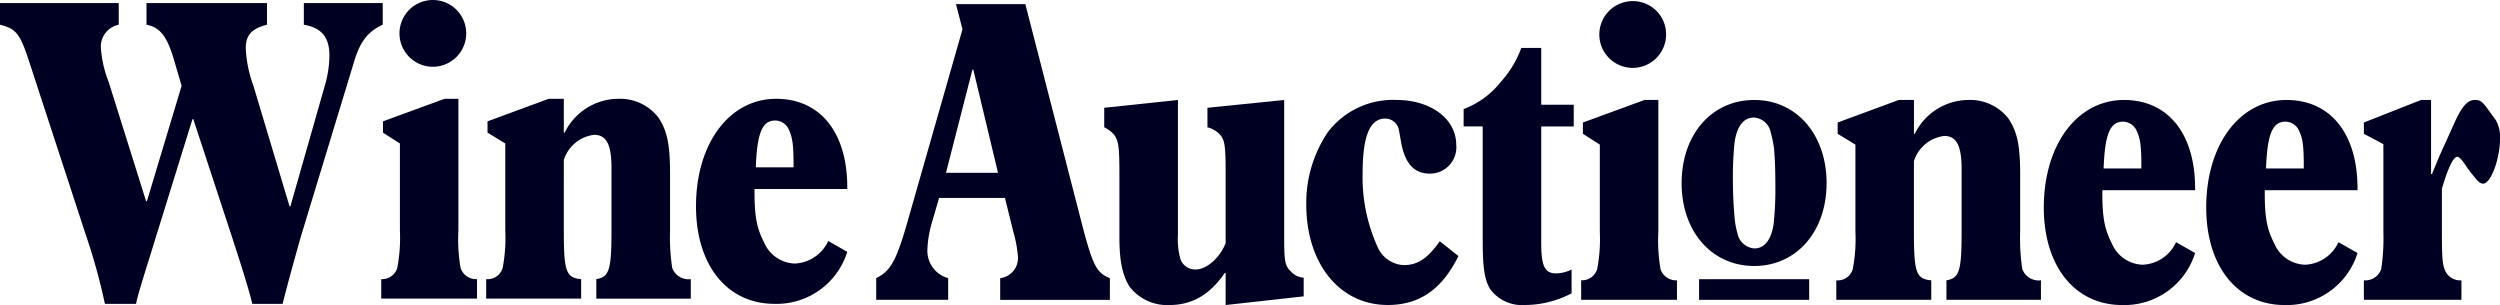 <svg xmlns="http://www.w3.org/2000/svg" width="286" height="34.896"><defs><clipPath id="prefix__a"><path data-name="Rectangle 1564" fill="#000023" d="M0 0h286v34.896H0z"/></clipPath></defs><g data-name="Group 6764"><g data-name="Group 6763" clip-path="url(#prefix__a)" fill="#000023"><path data-name="Path 585" d="M270.427 15.305v-1.29l6.546-2.579h1.141v8.481h.1l.843-2.033 1.885-4.166c.793-1.638 1.389-2.282 2.183-2.282.545 0 .793.1 1.438.992l.942 1.29a3.85 3.85 0 01.5 2.132c0 2.282-1.042 5.158-1.934 5.158-.3 0-.545-.2-.942-.694a16.335 16.335 0 01-1.191-1.587c-.2-.3-.6-.793-.794-.793-.4 0-.843.793-1.389 2.38l-.4 1.24v4.96c0 2.727.049 3.621.3 4.265a1.876 1.876 0 001.934 1.29V34.3h-11.162v-2.232a1.912 1.912 0 001.983-1.291 23.273 23.273 0 00.249-4.265V16.495z"/><path data-name="Path 586" d="M111.346 7.966h-.1l-3.025 11.8h5.952zm15.623 26.336h-12.547v-2.481a2.316 2.316 0 002.033-2.431 14.314 14.314 0 00-.545-2.926l-.942-3.819h-7.539l-.893 3.075a12.37 12.37 0 00-.446 2.975 3.244 3.244 0 002.381 3.125v2.479h-8.233v-2.478c1.736-.893 2.33-1.985 3.819-7.291l6.051-21.178-.745-2.876h7.935l6.5 25.245c1.24 4.761 1.687 5.5 3.174 6.1z"/><path data-name="Path 587" d="M140.212 31.225h-.1c-1.736 2.529-3.77 3.671-6.348 3.671a5.407 5.407 0 01-4.563-2.133c-.793-1.29-1.141-2.926-1.141-5.6v-7.197c0-3.322-.1-3.918-.694-4.661a4.309 4.309 0 00-1.042-.744v-2.232l8.432-.893V26.91a8.281 8.281 0 00.3 2.777 1.8 1.8 0 001.737 1.141c1.24 0 2.777-1.34 3.422-3.025v-7.837c0-3.421-.1-4.017-.744-4.661a2.945 2.945 0 00-1.339-.744v-2.232l8.778-.893v15.921c0 2.479.1 3.075.744 3.67a2.161 2.161 0 001.488.743v2.133l-8.927.992z"/><path data-name="Path 588" d="M166.845 29.291c-1.884 3.82-4.464 5.6-8.084 5.6-5.5 0-9.324-4.712-9.324-11.507a14.459 14.459 0 012.479-8.282 9.379 9.379 0 017.787-3.67c4.017 0 6.894 2.181 6.894 5.158a3.014 3.014 0 01-3.025 3.274c-1.785 0-2.827-1.141-3.273-3.522l-.248-1.389a1.6 1.6 0 00-1.588-1.389c-1.736 0-2.578 1.984-2.578 6.2a19.261 19.261 0 001.686 8.431 3.433 3.433 0 003.025 2.132c1.538 0 2.678-.694 4.117-2.727z"/><path data-name="Path 589" d="M179.789 33.554a11.569 11.569 0 01-5.357 1.339 4.518 4.518 0 01-3.968-1.835c-.644-1.091-.843-2.48-.843-5.555V14.462h-2.181v-1.984a9.815 9.815 0 004.264-3.125 11.81 11.81 0 002.331-3.869h2.282v6.5h3.719v2.48h-3.719v13.29c0 2.727.4 3.522 1.736 3.522a4.091 4.091 0 001.736-.447z"/><path data-name="Path 590" d="M186.782.128a3.79 3.79 0 013.819 3.82 3.819 3.819 0 11-3.819-3.82m-5.7 15.177v-1.29l7.043-2.579h1.588v15.078a19.4 19.4 0 00.248 4.265 1.869 1.869 0 001.884 1.29V34.3h-10.96v-2.236a1.807 1.807 0 001.835-1.29 18.351 18.351 0 00.3-4.265v-9.964z"/><path data-name="Path 591" d="M198.444 24.967a9.216 9.216 0 00.321 1.726 2.133 2.133 0 001.927 1.727c1.165 0 1.927-.964 2.209-2.77a37.261 37.261 0 00.2-4.416c0-1.606-.041-3.051-.161-4.336a14.715 14.715 0 00-.361-1.726 2.1 2.1 0 00-1.928-1.726c-1.164 0-1.927.964-2.207 2.77a37.055 37.055 0 00-.2 4.416c0 1.566.08 3.011.2 4.336m2.245-13.531c4.818 0 8.271 3.934 8.271 9.516 0 5.54-3.453 9.475-8.271 9.475-4.858 0-8.311-3.935-8.311-9.475 0-5.581 3.453-9.516 8.311-9.516"/><path data-name="Path 592" d="M218.952 26.514c0 4.661.248 5.406 1.984 5.555V34.3h-10.862v-2.231a1.789 1.789 0 001.886-1.292 18.355 18.355 0 00.3-4.265v-9.967l-2.033-1.24v-1.29l6.993-2.579h1.736v3.869h.1a6.869 6.869 0 016.15-3.869 5.537 5.537 0 014.563 2.133c.992 1.488 1.339 3.025 1.339 6.4v6.547a23.282 23.282 0 00.244 4.261 1.987 1.987 0 002.132 1.29v2.231h-10.812v-2.229c1.488-.248 1.736-1.091 1.736-5.555v-7.191c0-2.678-.6-3.77-1.984-3.77a4.155 4.155 0 00-3.472 2.876z"/><path data-name="Path 593" d="M244.972 18.877c0-2.231-.149-3.075-.5-3.818a1.726 1.726 0 00-1.588-1.141c-1.488 0-2.083 1.389-2.231 5.357h4.315zm6.149 10.068a8.474 8.474 0 01-8.332 5.952c-5.407 0-8.977-4.414-8.977-11.159 0-7.191 3.819-12.3 9.175-12.3 5.059 0 8.134 3.869 8.134 10.117v.2h-10.613v.347c0 2.926.3 4.215 1.091 5.753a3.949 3.949 0 003.522 2.429 4.4 4.4 0 003.819-2.578z"/><path data-name="Path 594" d="M263.552 18.877c0-2.231-.149-3.075-.5-3.818a1.726 1.726 0 00-1.588-1.141c-1.488 0-2.083 1.389-2.231 5.357h4.315zm6.149 10.068a8.474 8.474 0 01-8.332 5.952c-5.406 0-8.977-4.414-8.977-11.159 0-7.191 3.818-12.3 9.175-12.3 5.059 0 8.134 3.869 8.134 10.117v.2h-10.613v.347c0 2.926.3 4.215 1.091 5.753a3.95 3.95 0 003.522 2.429 4.4 4.4 0 003.819-2.578z"/><path data-name="Rectangle 1563" d="M194.375 31.94h12.596v2.361h-12.596z"/><path data-name="Path 595" d="M90.779 19.14h-4.314c.148-3.966.743-5.355 2.231-5.355a1.726 1.726 0 011.587 1.141c.346.743.5 1.587.5 3.818zm3.967 8.43a4.4 4.4 0 01-3.818 2.578 3.948 3.948 0 01-3.521-2.429c-.793-1.537-1.091-2.827-1.091-5.752v-.347h10.611v-.2c0-6.248-3.074-10.116-8.132-10.116-5.355 0-9.173 5.108-9.173 12.3 0 6.743 3.57 11.156 8.975 11.156a8.472 8.472 0 008.33-5.95zM64.5 18.3a4.154 4.154 0 013.471-2.876c1.389 0 1.983 1.091 1.983 3.768v7.19c0 4.463-.247 5.305-1.735 5.553v2.231h10.808v-2.233a1.989 1.989 0 01-2.127-1.289 23.469 23.469 0 01-.247-4.264v-6.546c0-3.372-.347-4.909-1.339-6.4a5.541 5.541 0 00-4.562-2.132 6.869 6.869 0 00-6.152 3.871h-.1v-3.868h-1.736l-6.992 2.578v1.29l2.033 1.24v9.967a18.343 18.343 0 01-.3 4.264 1.79 1.79 0 01-1.885 1.289v2.231h10.862v-2.231c-1.735-.148-1.983-.893-1.983-5.553zM45.7 3.818A3.818 3.818 0 1049.514 0 3.82 3.82 0 0045.7 3.818m.05 12.595v9.967a18.343 18.343 0 01-.3 4.264 1.808 1.808 0 01-1.835 1.289v2.231h10.957v-2.231a1.869 1.869 0 01-1.884-1.289 19.437 19.437 0 01-.248-4.264V11.305h-1.587l-7.041 2.578v1.29zM32.329 34.759c.545-2.182 1.686-6.3 2.132-7.834l6.05-19.884c.694-2.33 1.636-3.471 3.273-4.214V.347h-9.025v2.48c2.033.347 2.926 1.438 2.926 3.521a12.7 12.7 0 01-.545 3.52L33.222 23.6h-.1L29.007 9.867a14.334 14.334 0 01-.892-4.367c0-1.487.694-2.231 2.429-2.678V.347H16.759v2.48c1.587.3 2.38 1.389 3.174 4.115l.843 2.876-3.967 13.19h-.1L12.446 9.421a13.273 13.273 0 01-.893-3.768 2.558 2.558 0 012.032-2.827V.347H0v2.48c1.735.446 2.231.893 3.223 3.868l6.595 20.18A68.017 68.017 0 0112 34.759h3.57c.1-.843 1.586-5.4 2.231-7.537l4.214-13.586h.1l4.463 13.586c.3.942 1.885 5.752 2.281 7.537z"/></g></g></svg>
